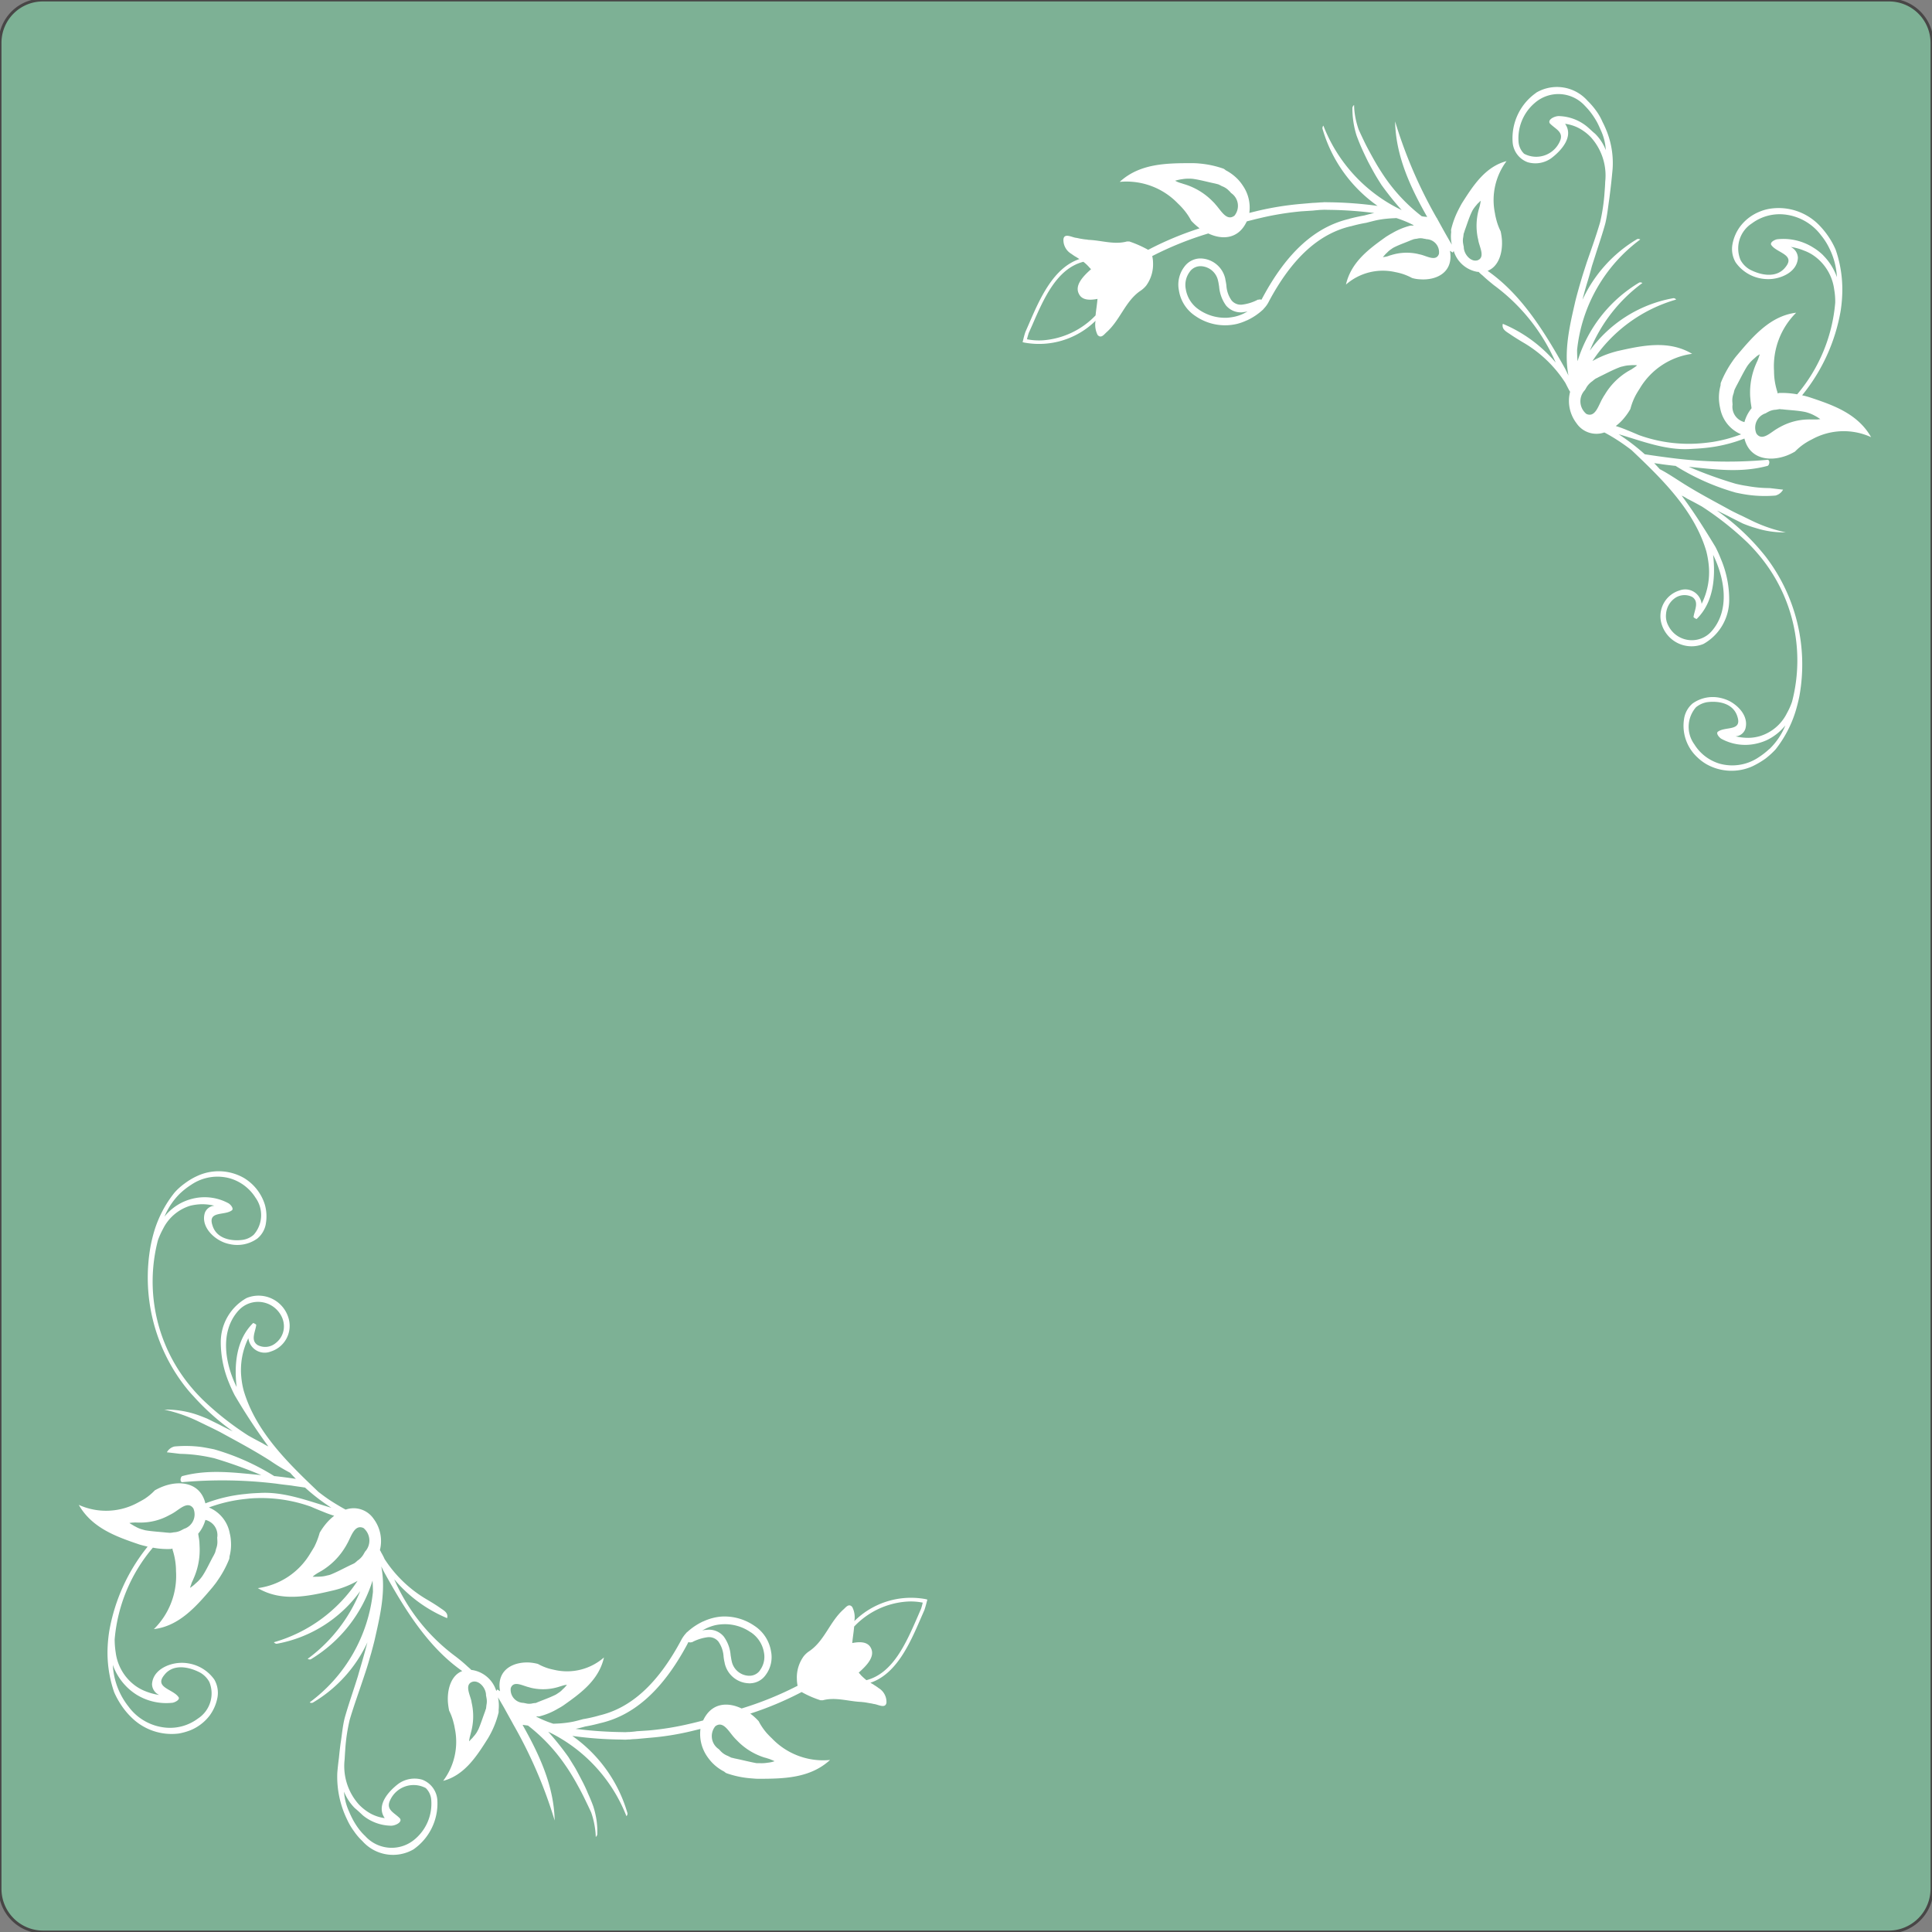 <svg xmlns="http://www.w3.org/2000/svg" xmlns:xlink="http://www.w3.org/1999/xlink" width="187.946" height="187.951" viewBox="0 0 187.946 187.951">
  <rect x="0" y="0" width="187.946" height="187.951" fill="#808080" stroke="none"/>
  <defs>
    <clipPath id="clip-design_pattern07">
      <rect width="187.946" height="187.951"/>
    </clipPath>
  </defs>
  <g id="design_pattern07" clip-path="url(#clip-design_pattern07)">
    <g id="グループ_365" data-name="グループ 365" transform="translate(-440 -3898.018)">
      <path id="パス_2324" data-name="パス 2324" d="M781.536,772.219h-179.5a4.16,4.16,0,0,0-4.217,4.151V955.953a4.2,4.2,0,0,0,4.217,4.217h179.5a4.218,4.218,0,0,0,4.226-4.217V776.37a4.182,4.182,0,0,0-4.226-4.151" transform="translate(-157.816 3125.799)" fill="#7db195"/>
      <path id="パス_2325" data-name="パス 2325" d="M632.135,863.949a5.44,5.44,0,0,0,2.3-4.765,2.282,2.282,0,0,0-1.476-2,2.7,2.7,0,0,0-2.312.4c-.937.712-2.206,2.086-1.33,3.342a4.021,4.021,0,0,1-1.366-.438,4.853,4.853,0,0,1-1.149-.888,5.6,5.6,0,0,1-1.392-4.332c.022-.309.035-.632.062-.95a17.2,17.2,0,0,1,.438-2.966c.371-1.264.849-2.582,1.291-3.908.146-.437.3-.884.438-1.339.124-.393.23-.8.358-1.22.106-.394.221-.813.323-1.233.521-2.307,1.14-4.792.658-7.214.115.23.23.46.349.681,2,3.594,4.235,7.192,7.528,9.5-1.065.406-1.476,1.741-1.392,3.032a7.069,7.069,0,0,0,.119.822,5.389,5.389,0,0,1,.424,1.145,5.217,5.217,0,0,1,.128.588A6.315,6.315,0,0,1,635,857.3c2.069-.544,3.262-2.387,4.367-4.151.115-.19.221-.389.323-.588a8.884,8.884,0,0,0,.707-1.927c0-.075,0-.137,0-.239a3.961,3.961,0,0,0-.062-1.22q.292.491.584.995c.283.517.579,1.048.871,1.574v.031h.013a44.964,44.964,0,0,1,4.045,9.384c-.071-3.381-1.5-6.427-3.121-9.3a.675.675,0,0,1,.132.009c.128.022.265.031.4.057a16.958,16.958,0,0,1,3.62,3.846c.248.349.473.707.69,1.065s.429.734.632,1.11c.221.4.424.8.619,1.207s.389.8.575,1.211a7.823,7.823,0,0,1,.314,1.167,8.027,8.027,0,0,1,.137,1.224.4.4,0,0,0,.15-.279,7.817,7.817,0,0,0-.08-1.375,8.5,8.5,0,0,0-.31-1.317c-.15-.411-.327-.844-.521-1.264-.172-.425-.371-.844-.593-1.264-.2-.389-.411-.778-.614-1.154-.225-.372-.46-.747-.694-1.123a28.6,28.6,0,0,0-1.967-2.462,15.313,15.313,0,0,1,7.612,8.217.346.346,0,0,0,.1-.287,13.892,13.892,0,0,0-5.366-7.519,36.835,36.835,0,0,0,4.779.354l.389.013h0c.15-.013.3-.022.447-.022.225-.031.455-.031.716-.053l1.149-.106a26.372,26.372,0,0,0,4.195-.672c.261-.062.522-.128.792-.194a3.858,3.858,0,0,0,.636,2.656,5.046,5.046,0,0,0,.469.593,4.426,4.426,0,0,0,1.211.906,1.063,1.063,0,0,0,.2.146,9.272,9.272,0,0,0,2.329.5c.261.018.526.049.782.049,2.462,0,5.043-.049,6.979-1.83a6.89,6.89,0,0,1-5.654-2.1c-.172-.159-.332-.327-.491-.5a5.886,5.886,0,0,1-.8-1.176,5.856,5.856,0,0,0-.708-.658c-.04-.022-.071-.053-.11-.075a31.916,31.916,0,0,0,5-2.1,9.8,9.8,0,0,0,1.834.8h.23c1.233-.332,2.493.111,3.726.163.066.009.15.018.221.022.212.022.433.071.65.106a3.141,3.141,0,0,1,.353.071c.389.026,1.154.508,1.238-.142a1.58,1.58,0,0,0-.778-1.415c-.1-.084-.181-.128-.278-.2a2.768,2.768,0,0,1-.243-.159c-.088-.04-.168-.1-.256-.142l0-.009c2.546-.857,3.85-3.854,4.906-6.294l.345-.791c.088-.274.164-.539.234-.822l.049-.181-.186-.049A7.829,7.829,0,0,0,675,841.759a2.169,2.169,0,0,0-.208-1.379c-.332-.371-.61.031-.844.239-1.339,1.193-1.839,3.046-3.315,4.053a2.315,2.315,0,0,0-.574.526,3.512,3.512,0,0,0-.65,2.192,3.477,3.477,0,0,0,.071.658,32.814,32.814,0,0,1-5.446,2.21c-1.357-.645-2.886-.557-3.7,1.074l-.049.093c-.4.106-.809.212-1.2.3a28.068,28.068,0,0,1-4.093.672l-1.154.075c-.243.04-.482.053-.7.075-.141,0-.283.009-.42.018l-.358-.009a39.807,39.807,0,0,1-4.473-.314c.292-.058.61-.137.95-.235.508-.084,1-.2,1.485-.332h.009c3.315-.778,6.069-3.289,8.407-7.643h0c.04-.084.08-.155.124-.239a.36.36,0,0,0,.19.04.471.471,0,0,0,.124-.026l.009.018a4.49,4.49,0,0,1,1.552-.5,1.178,1.178,0,0,1,1.034.42,2.84,2.84,0,0,1,.508,1.454,4.287,4.287,0,0,0,.106.615v.018a2.486,2.486,0,0,0,2.365,1.976.384.384,0,0,0,.142,0,1.9,1.9,0,0,0,1.476-.8,2.884,2.884,0,0,0,.526-2.312,3.668,3.668,0,0,0-1.618-2.48,5.118,5.118,0,0,0-3.169-.9,4.794,4.794,0,0,0-.862.137,5.319,5.319,0,0,0-.95.34h-.013a6.068,6.068,0,0,0-1.521,1.016.463.463,0,0,0-.133.128,3.212,3.212,0,0,0-.5.725h0c-2.241,4.173-4.84,6.555-7.961,7.28h-.013l-.009.009a13.756,13.756,0,0,1-1.455.332h-.031c-.367.1-.7.19-1,.256a10.2,10.2,0,0,1-1.026.15c-.3.031-.6.04-.915.053a10.116,10.116,0,0,1-1.684-.7.744.744,0,0,0,.128-.018.546.546,0,0,0,.208,0,6.691,6.691,0,0,0,1.817-.76,5.289,5.289,0,0,0,.557-.336c1.658-1.176,3.4-2.431,3.9-4.632a5.454,5.454,0,0,1-4.787,1.215c-.181-.04-.371-.08-.562-.133a5.223,5.223,0,0,1-1.079-.455,4.9,4.9,0,0,0-.769-.132c-1.556-.106-3.174.641-2.944,2.581a1.583,1.583,0,0,0,.035.208c-.1-.066-.19-.115-.283-.177-.013.062-.066.11-.08.159a.741.741,0,0,0-.031-.079,2.927,2.927,0,0,0-2.254-1.954c-.049-.009-.106-.009-.15-.018-.128-.133-.283-.26-.389-.354-.336-.318-.707-.623-1.1-.928a18.525,18.525,0,0,1-6.011-7.537,13.555,13.555,0,0,0,5.141,3.779c.155-.531-.349-.76-.694-1.012-.363-.252-.76-.5-1.2-.76a12.3,12.3,0,0,1-4.186-3.978,5.8,5.8,0,0,0-.327-.636,1.168,1.168,0,0,0-.128-.23,3.606,3.606,0,0,0-.619-3.059,2.353,2.353,0,0,0-2.714-.884c-.447-.239-.893-.508-1.335-.787s-.875-.6-1.313-.937c-2.882-2.745-6.078-5.808-7.267-9.844a7.961,7.961,0,0,1-.23-1.273,7.02,7.02,0,0,1,.681-3.833,1.6,1.6,0,0,0,2.17,1.3,2.617,2.617,0,0,0,1.777-3.108,3.04,3.04,0,0,0-4.119-2.1,4.911,4.911,0,0,0-2.511,4.328,10.345,10.345,0,0,0,.8,3.921c.164.406.354.818.553,1.207a58.652,58.652,0,0,0,3.275,4.981,4.158,4.158,0,0,1-.548-.3c-.429-.226-.906-.473-1.423-.769a28.8,28.8,0,0,1-4.434-3.5c-.331-.332-.654-.667-.963-1.034a15.961,15.961,0,0,1-3.377-14.446,7.628,7.628,0,0,1,.5-1.114,4.381,4.381,0,0,1,2.639-2.25,5.214,5.214,0,0,1,1.1-.15,5.156,5.156,0,0,1,1.26.146,1.067,1.067,0,0,0-.933.7c-.367,1.193.619,2.254,1.521,2.718a3.225,3.225,0,0,0,.9.318,3.35,3.35,0,0,0,2.692-.548,2.352,2.352,0,0,0,.831-1.5,4.18,4.18,0,0,0-.106-1.795,4.626,4.626,0,0,0-2.047-2.6,4.952,4.952,0,0,0-4.513-.194,6.43,6.43,0,0,0-1.224.725,6,6,0,0,0-1.008.906,11.211,11.211,0,0,0-1.98,3.784c-.137.469-.248.928-.34,1.4A17.258,17.258,0,0,0,609.87,818.9c.261.327.517.645.809.946a23.14,23.14,0,0,0,3.854,3.448c-.1-.049-.2-.089-.305-.141-.345-.172-.681-.336-1.017-.517-.389-.19-.778-.38-1.158-.57-.442-.181-.888-.358-1.339-.495a9.485,9.485,0,0,0-2.851-.389,15.123,15.123,0,0,1,3.2,1.092c.336.164.672.323,1.012.491.406.19.8.389,1.194.588,1.667.915,3.244,1.746,4.911,2.807a18.826,18.826,0,0,0,1.936,1.171c.172.2.362.4.553.588-.177-.022-.354-.049-.535-.075-.491-.071-.972-.128-1.467-.186h-.089a22.991,22.991,0,0,0-5.866-2.612c-.42-.084-.844-.168-1.264-.23a11.705,11.705,0,0,0-2.582-.044,1.131,1.131,0,0,0-.742.566c.424.044.862.1,1.295.15a14.824,14.824,0,0,1,2.219.208c.363.057.721.137,1.083.216a45.289,45.289,0,0,1,4.584,1.644c-2.541-.23-5.083-.605-7.7.1-.172.08-.265.667.1.579a43.66,43.66,0,0,1,9.115.159c.464.071.942.119,1.415.177.442.075.893.128,1.331.2a19.175,19.175,0,0,0,2.343,1.821c.066.049.137.093.226.146-2.36-.694-4.628-1.6-7.051-1.441-.437.017-.862.04-1.286.093a14.672,14.672,0,0,0-3.929.915c-.486-2.016-2.458-2.272-4.1-1.653a6.173,6.173,0,0,0-.818.385,5.46,5.46,0,0,1-1.052.866c-.194.11-.389.221-.592.327a6.439,6.439,0,0,1-5.755.221c1.3,2.272,3.673,3.1,5.919,3.863.252.071.491.133.738.19l.04.013a18.049,18.049,0,0,0-3.731,8.213,14,14,0,0,0-.155,1.485,11.777,11.777,0,0,0,.636,4.473,8.267,8.267,0,0,0,.7,1.269,7.264,7.264,0,0,0,.986,1.18,5.55,5.55,0,0,0,4.606,1.556,5.991,5.991,0,0,0,1.127-.318,4.491,4.491,0,0,0,1.865-1.428,4.3,4.3,0,0,0,.751-1.706,2.578,2.578,0,0,0-.292-1.79,3.84,3.84,0,0,0-2.524-1.578,3.657,3.657,0,0,0-1.025-.035c-1.074.106-2.436.751-2.515,2.055a1.184,1.184,0,0,0,.7,1.052,5.923,5.923,0,0,1-1.317-.354,4.448,4.448,0,0,1-1.043-.57,4.756,4.756,0,0,1-1.874-3.214,8.235,8.235,0,0,1-.1-1.277,15.822,15.822,0,0,1,3.717-8.916,7.443,7.443,0,0,0,1.733.128,1.183,1.183,0,0,0,.177-.04v.1a6.494,6.494,0,0,1,.3,1.388,6.108,6.108,0,0,1,.04.7,7.27,7.27,0,0,1-2.153,5.649c2.484-.3,4.155-2.241,5.729-4.1.159-.208.323-.4.464-.623a10.109,10.109,0,0,0,1.136-2.1,1.1,1.1,0,0,0,.031-.252,4.453,4.453,0,0,0,.133-1.507,3.856,3.856,0,0,0-.111-.738,3.382,3.382,0,0,0-2.029-2.515,14.488,14.488,0,0,1,2.771-.725c.4-.066.818-.106,1.224-.15a14.383,14.383,0,0,1,5.932.8c.4.177.787.336,1.145.477a11.633,11.633,0,0,0,1.118.407,5.1,5.1,0,0,0-.866.853,6.121,6.121,0,0,0-.548.8,7.4,7.4,0,0,1-.531,1.379c-.119.2-.247.411-.375.615a7.011,7.011,0,0,1-5.11,3.39c2.29,1.348,4.84.809,7.254.243.256-.057.512-.128.765-.208a9.306,9.306,0,0,0,1.684-.742,14.517,14.517,0,0,1-8.138,5.972.361.361,0,0,0,.27.15,12.822,12.822,0,0,0,8.125-5.123,15.243,15.243,0,0,1-5.11,6.586.373.373,0,0,0,.292.053,13.7,13.7,0,0,0,6.016-7.66c.026.376.04.738.04,1.1a15.361,15.361,0,0,1-6.148,10.737c.066.066.155.071.287.04a13.338,13.338,0,0,0,5.331-5.888c-.044.146-.08.283-.119.429-.124.486-.265.968-.4,1.445s-.283.955-.411,1.423c-.146.469-.292.924-.442,1.375-.3.919-.6,1.821-.849,2.709-.2.8-.265,1.645-.393,2.44-.066.486-.119.959-.164,1.424-.066.5-.12.977-.159,1.454a9.5,9.5,0,0,0,.968,4.584,6,6,0,0,0,.65,1.1,5.72,5.72,0,0,0,.822.964,3.978,3.978,0,0,0,5,.791M675.627,847c-.071-.088-.133-.146-.2-.229.72-.646,1.587-1.5,1.211-2.339-.3-.685-1.074-.685-1.843-.539.049-.535.146-1.083.186-1.609l.018-.013a7.807,7.807,0,0,1,5.088-2.409,5.971,5.971,0,0,1,1.565.1,4.992,4.992,0,0,1-.164.6l-.332.769c-1.127,2.582-2.4,5.508-4.986,6.175l-.088-.08a5.116,5.116,0,0,1-.455-.42m-12.3,6.1c.084.089.168.177.247.252a6.328,6.328,0,0,0,2.723,1.684c.124.022.243.075.363.106a2.22,2.22,0,0,1,.292.115,1.325,1.325,0,0,1,.283.128c-.111.04-.226.062-.327.093-.124.022-.234.04-.354.053a3.682,3.682,0,0,1-.7.044H665.5c-.716-.128-1.419-.318-2.113-.455-.124-.031-.239-.062-.354-.084l-.336-.168a1.863,1.863,0,0,1-.7-.464c-.066-.071-.128-.142-.19-.2a1.519,1.519,0,0,1-.332-2.223c.778-.579,1.318.548,1.857,1.118m-2.666-10.494a2.182,2.182,0,0,0-.477.062c.124-.062.256-.132.389-.2a4.747,4.747,0,0,1,.827-.3,4.182,4.182,0,0,1,.747-.106,4.377,4.377,0,0,1,2.763.778l.013,0a2.954,2.954,0,0,1,1.282,1.985,2.183,2.183,0,0,1-.38,1.693l-.009.018,0,.009a1.251,1.251,0,0,1-.968.526l-.124,0-.009,0h0a1.776,1.776,0,0,1-1.653-1.432c-.044-.177-.062-.354-.1-.557a3.552,3.552,0,0,0-.676-1.834,1.849,1.849,0,0,0-1.618-.646m-18.393,8.438-.022-.018.035.018Zm-.707-2.759c.265-.778,1.145-.239,1.777-.093.1.031.177.053.278.075a5.121,5.121,0,0,0,2.608-.111c.093-.031.2-.062.3-.093s.164-.049.248-.071.168-.026.256-.035a2.379,2.379,0,0,1-.19.221,1.287,1.287,0,0,1-.208.2,1.911,1.911,0,0,1-.451.38c-.084.058-.159.11-.248.159-.539.27-1.105.469-1.649.689a2.394,2.394,0,0,0-.265.115,2.714,2.714,0,0,0-.314.035,1.328,1.328,0,0,1-.685,0l-.226-.044a1.275,1.275,0,0,1-1.229-1.432m-2.409.685c.013.084.036.159.044.239a1.72,1.72,0,0,1,0,.721c-.009.106-.026.208-.035.327-.035.093-.071.19-.1.3-.217.561-.4,1.171-.65,1.742-.049.084-.093.168-.146.27a3.027,3.027,0,0,1-.362.469.975.975,0,0,1-.195.208,2.414,2.414,0,0,1-.2.212,1.8,1.8,0,0,1,.04-.27,1.853,1.853,0,0,1,.058-.256c.031-.106.057-.212.084-.332a5.874,5.874,0,0,0,.1-2.745c-.022-.106-.044-.2-.058-.314-.15-.654-.663-1.591.075-1.865.659-.217,1.357.6,1.348,1.3M615.082,811.56a2.555,2.555,0,0,1,4.2.566,2.168,2.168,0,0,1,.221,1.127,2.049,2.049,0,0,1-.8,1.463,1.58,1.58,0,0,1-1.764.181c-.7-.468-.2-1.286-.124-1.949,0-.062-.318-.23-.314-.172-1.622,1.6-1.852,4.014-1.591,6.215-1.118-2.272-1.675-5.366.168-7.43m-5.64-11.435a7.111,7.111,0,0,1,1.07-.827,4.539,4.539,0,0,1,3.788-.6,4.4,4.4,0,0,1,2.453,1.874,2.894,2.894,0,0,1-.172,3.594,2.019,2.019,0,0,1-1.052.5c-1.1.159-2.59-.084-2.975-1.428-.455-1.4,1.163-.915,1.87-1.423.239-.137-.026-.517-.287-.694a4.861,4.861,0,0,0-3.355-.491,5.245,5.245,0,0,0-1.065.349,5.045,5.045,0,0,0-1.826,1.436,6.769,6.769,0,0,1,1.552-2.294M604.2,848.142a5.784,5.784,0,0,0,.942.756,5.5,5.5,0,0,0,3.558.8c.327-.08.734-.34.544-.561-.539-.765-2.352-.915-1.392-2.109.871-1.167,2.458-.818,3.528-.247a2.337,2.337,0,0,1,.871.893,2.919,2.919,0,0,1-1.118,3.572,4.529,4.529,0,0,1-3.138.875,5.062,5.062,0,0,1-3.6-2.042,7.086,7.086,0,0,1-1.53-4.058,5.637,5.637,0,0,0,1.335,2.117m3.894-14.99c-.672-.075-1.379-.106-2.073-.225l-.323-.088a2.884,2.884,0,0,1-.632-.27,2.553,2.553,0,0,1-.3-.172,2.389,2.389,0,0,1-.287-.177,2.358,2.358,0,0,1,.3-.04c.089,0,.2-.013.287-.013.128.009.243.009.372.009a5.75,5.75,0,0,0,2.944-.734,3.288,3.288,0,0,0,.3-.159c.658-.367,1.463-1.264,2.016-.486a1.475,1.475,0,0,1-.906,1.989c-.071.04-.155.084-.226.119a1.716,1.716,0,0,1-.773.221,2.2,2.2,0,0,1-.358.049c-.106,0-.226-.018-.34-.022m4.92.473c.013.1.013.194.017.279a1.867,1.867,0,0,1-.124.835,3.311,3.311,0,0,1-.1.367c-.058.111-.1.221-.164.323-.345.623-.645,1.3-1.034,1.9a2.856,2.856,0,0,1-.212.287,3.428,3.428,0,0,1-.491.491,2.047,2.047,0,0,1-.256.225,2.477,2.477,0,0,1-.274.194,2.59,2.59,0,0,1,.1-.3,2.056,2.056,0,0,1,.1-.283c.066-.124.11-.239.159-.354a6.81,6.81,0,0,0,.566-3.161c0-.11-.013-.238-.013-.349-.022-.261-.08-.539-.119-.818a3.555,3.555,0,0,0,.7-1.344,1.523,1.523,0,0,1,1.154,1.706m9.636,3.823a3.162,3.162,0,0,1-.354,0,1.827,1.827,0,0,1,.252-.208c.08-.053.168-.111.261-.168.11-.062.23-.128.336-.19a6.793,6.793,0,0,0,2.312-2.308c.071-.106.124-.208.181-.314.411-.7.707-1.949,1.6-1.552a1.587,1.587,0,0,1,.146,2.307c-.044.089-.1.173-.141.252a1.926,1.926,0,0,1-.6.623,2.376,2.376,0,0,1-.287.243c-.111.057-.212.106-.332.159-.645.305-1.3.672-1.985.946a1.928,1.928,0,0,1-.341.088,2.913,2.913,0,0,1-.7.111c-.124.009-.243.009-.349.009m4.717,25.191a5.472,5.472,0,0,1-.61-.694,7.407,7.407,0,0,1-.517-.809,8.862,8.862,0,0,1-.416-.875,5.469,5.469,0,0,1-.477-1.9,4.772,4.772,0,0,0,1.052,1.6c.274.221.526.469.791.712a4.429,4.429,0,0,0,2.661.994c.433.04,1.211-.331.933-.707-.526-.557-1.4-.826-.955-1.763a2.51,2.51,0,0,1,3.47-1.189,1.757,1.757,0,0,1,.531,1.141,4.512,4.512,0,0,1-1.569,3.815,3.469,3.469,0,0,1-4.893-.332" transform="translate(-151.889 3213.961)" fill="#fff"/>
      <path id="パス_2326" data-name="パス 2326" d="M670.278,774.711a5.394,5.394,0,0,0-2.285,4.756,2.245,2.245,0,0,0,1.463,1.993,2.653,2.653,0,0,0,2.312-.4c.941-.711,2.21-2.086,1.331-3.337a3.956,3.956,0,0,1,1.37.438,4.644,4.644,0,0,1,1.145.879A5.567,5.567,0,0,1,677,783.379c-.009.318-.031.636-.058.959a18.417,18.417,0,0,1-.433,2.953c-.371,1.277-.844,2.59-1.3,3.907-.146.451-.292.9-.433,1.348-.119.407-.239.8-.354,1.211s-.23.827-.331,1.242c-.531,2.312-1.132,4.792-.663,7.218-.106-.225-.221-.46-.336-.689-2.007-3.576-4.235-7.2-7.532-9.5,1.07-.416,1.481-1.737,1.392-3.041a5.885,5.885,0,0,0-.124-.809,5.7,5.7,0,0,1-.424-1.149c-.049-.19-.1-.4-.128-.6a6.329,6.329,0,0,1,1.127-5.075c-2.069.544-3.249,2.374-4.367,4.142-.11.2-.212.389-.318.6a8.515,8.515,0,0,0-.707,1.918,1.01,1.01,0,0,0,.009.23,3.546,3.546,0,0,0,.062,1.234c-.2-.323-.389-.663-.583-1-.292-.517-.579-1.043-.866-1.561v-.035h-.026a45.227,45.227,0,0,1-4.045-9.393c.066,3.39,1.5,6.432,3.125,9.3-.048-.009-.084-.009-.137-.022a2.1,2.1,0,0,1-.4-.053,16.8,16.8,0,0,1-3.625-3.846c-.235-.349-.46-.7-.681-1.061-.225-.38-.429-.743-.632-1.114-.217-.4-.433-.791-.632-1.207-.19-.4-.385-.8-.566-1.211a8.375,8.375,0,0,1-.314-1.167,6.974,6.974,0,0,1-.128-1.211.4.4,0,0,0-.164.274,8.835,8.835,0,0,0,.4,2.679c.155.42.323.844.517,1.277s.385.835.6,1.269c.194.371.407.76.623,1.145s.451.752.685,1.123a29.666,29.666,0,0,0,1.967,2.453,15.183,15.183,0,0,1-7.616-8.217.385.385,0,0,0-.088.292,13.865,13.865,0,0,0,5.362,7.519,37.4,37.4,0,0,0-4.774-.354l-.389-.009h-.009c-.155.018-.3.018-.447.027-.225.018-.455.035-.711.044l-1.158.1a29.5,29.5,0,0,0-4.19.676c-.265.066-.521.128-.8.2a3.762,3.762,0,0,0-.627-2.652,4.231,4.231,0,0,0-.469-.6,4.57,4.57,0,0,0-1.211-.906.744.744,0,0,0-.212-.15,9.547,9.547,0,0,0-2.33-.5,7.664,7.664,0,0,0-.778-.035c-2.462,0-5.039.035-6.98,1.821a6.94,6.94,0,0,1,5.658,2.1,6.491,6.491,0,0,1,.482.5,6.006,6.006,0,0,1,.813,1.176,5.753,5.753,0,0,0,.7.65.782.782,0,0,0,.115.093,31.517,31.517,0,0,0-5,2.091,11.155,11.155,0,0,0-1.834-.813h-.23c-1.233.34-2.493-.11-3.722-.155-.071-.009-.141-.026-.221-.035-.217-.013-.438-.058-.654-.093-.119-.027-.234-.053-.345-.071-.389-.031-1.163-.517-1.238.15a1.562,1.562,0,0,0,.774,1.41c.088.066.181.128.278.194.075.053.164.093.243.146s.168.11.247.155l.014.009c-2.542.858-3.85,3.85-4.907,6.294l-.34.778,0,0c-.1.279-.168.557-.234.831l-.049.181.177.044a7.853,7.853,0,0,0,6.922-2.122,2.217,2.217,0,0,0,.2,1.379c.336.371.619-.035.849-.247,1.348-1.185,1.843-3.05,3.315-4.045a2.519,2.519,0,0,0,.575-.526,3.526,3.526,0,0,0,.654-2.193,2.922,2.922,0,0,0-.08-.663,32.372,32.372,0,0,1,5.455-2.2c1.348.637,2.891.557,3.7-1.087a.275.275,0,0,0,.044-.089c.411-.1.822-.212,1.211-.3a28.525,28.525,0,0,1,4.084-.676l1.158-.075c.239-.027.482-.044.7-.066.146,0,.283-.013.416-.013l.362.009a37.727,37.727,0,0,1,4.473.309c-.305.062-.61.142-.955.234-.5.088-1,.2-1.485.327v.009c-3.329.778-6.074,3.284-8.416,7.643l-.009.009a1.165,1.165,0,0,1-.119.216.33.33,0,0,0-.186-.026.564.564,0,0,0-.128.026l-.013-.018a4.374,4.374,0,0,1-1.543.491,1.159,1.159,0,0,1-1.034-.416,2.77,2.77,0,0,1-.5-1.458c-.027-.2-.066-.415-.106-.61v-.018a2.515,2.515,0,0,0-2.369-1.989h-.141a1.958,1.958,0,0,0-1.485.822,2.86,2.86,0,0,0-.517,2.29,3.645,3.645,0,0,0,1.613,2.493,5.073,5.073,0,0,0,3.169.889,5.529,5.529,0,0,0,.871-.128,5.227,5.227,0,0,0,.941-.34h.018a6,6,0,0,0,1.521-1.008.755.755,0,0,0,.137-.15,2.67,2.67,0,0,0,.5-.72v0c2.237-4.173,4.84-6.555,7.961-7.285h.022a13.9,13.9,0,0,1,1.441-.327h.018l.026-.009c.371-.093.7-.181,1-.248a9.341,9.341,0,0,1,1.025-.15c.3-.031.606-.04.906-.057V786.9a10.611,10.611,0,0,1,1.689.7c-.04,0-.08.018-.128.027a.821.821,0,0,0-.208,0,6.947,6.947,0,0,0-1.808.751c-.195.1-.385.226-.566.336-1.657,1.185-3.39,2.444-3.9,4.65a5.448,5.448,0,0,1,4.792-1.216c.19.036.376.08.566.133a5.558,5.558,0,0,1,1.074.442,3.128,3.128,0,0,0,.773.128c1.561.119,3.174-.632,2.944-2.577-.013-.066-.018-.137-.031-.195.093.057.181.11.274.172.027-.062.075-.115.093-.164a.287.287,0,0,0,.022.075,2.921,2.921,0,0,0,2.246,1.958.94.94,0,0,0,.155.009,3.943,3.943,0,0,0,.4.362c.327.314.7.619,1.087.933a18.531,18.531,0,0,1,6.012,7.528,13.6,13.6,0,0,0-5.145-3.771c-.141.535.354.769.7,1.008s.764.5,1.2.76a12.111,12.111,0,0,1,4.186,3.983c.106.208.217.429.327.637a1.539,1.539,0,0,0,.133.221,3.569,3.569,0,0,0,.619,3.059,2.34,2.34,0,0,0,2.71.9c.447.234.893.5,1.335.787s.888.606,1.313.933c2.886,2.741,6.087,5.813,7.271,9.835a9.176,9.176,0,0,1,.23,1.286,6.883,6.883,0,0,1-.685,3.832,1.6,1.6,0,0,0-2.157-1.3,2.612,2.612,0,0,0-1.781,3.1,3.042,3.042,0,0,0,4.12,2.1,4.906,4.906,0,0,0,2.5-4.327,10.088,10.088,0,0,0-.8-3.917,11.881,11.881,0,0,0-.548-1.211c-1.021-1.684-2.082-3.373-3.276-4.973a3.558,3.558,0,0,1,.544.3c.429.217.91.473,1.423.76a29.884,29.884,0,0,1,4.429,3.5c.336.331.663.681.968,1.039a15.932,15.932,0,0,1,3.377,14.441,6.694,6.694,0,0,1-.5,1.123,4.356,4.356,0,0,1-2.639,2.237,4.172,4.172,0,0,1-1.1.164,5.394,5.394,0,0,1-1.255-.146,1.073,1.073,0,0,0,.942-.707c.363-1.193-.623-2.241-1.53-2.719a3.768,3.768,0,0,0-.893-.314,3.381,3.381,0,0,0-2.705.544,2.428,2.428,0,0,0-.827,1.5,4.184,4.184,0,0,0,1.273,3.718,4.732,4.732,0,0,0,.884.676,4.969,4.969,0,0,0,4.509.208,8.6,8.6,0,0,0,1.233-.725,7.965,7.965,0,0,0,1-.906,11.462,11.462,0,0,0,1.976-3.8c.133-.46.252-.915.345-1.392a17.249,17.249,0,0,0-3.346-13.65c-.261-.318-.517-.628-.8-.946a22.929,22.929,0,0,0-3.864-3.439,2.778,2.778,0,0,1,.31.142c.34.172.685.331,1.012.508.389.2.778.389,1.163.588a11.7,11.7,0,0,0,1.344.468,8.813,8.813,0,0,0,2.847.4,14.309,14.309,0,0,1-3.2-1.087c-.34-.164-.672-.327-1.021-.5-.4-.181-.791-.375-1.189-.583-1.658-.915-3.24-1.733-4.906-2.807-.65-.416-1.278-.831-1.932-1.167-.177-.2-.363-.4-.548-.588.168.027.354.044.521.071.491.08.968.128,1.468.19a.355.355,0,0,1,.1.009,22.575,22.575,0,0,0,5.861,2.6c.42.088.84.172,1.264.226a11.983,11.983,0,0,0,2.586.057,1.188,1.188,0,0,0,.743-.575c-.433-.044-.871-.1-1.3-.15a12.274,12.274,0,0,1-2.215-.208c-.367-.049-.725-.128-1.092-.212a40.885,40.885,0,0,1-4.575-1.653c2.529.252,5.074.615,7.683-.093.186-.084.27-.667-.1-.579a42.674,42.674,0,0,1-9.106-.164q-.7-.086-1.419-.186c-.442-.062-.884-.128-1.331-.195a20.415,20.415,0,0,0-2.338-1.812,1.247,1.247,0,0,0-.225-.146c2.356.69,4.623,1.6,7.046,1.441.438-.026.853-.044,1.277-.088a14.471,14.471,0,0,0,3.934-.924c.5,2.011,2.458,2.272,4.107,1.658a5.485,5.485,0,0,0,.813-.393,5.739,5.739,0,0,1,1.057-.857,6.313,6.313,0,0,1,.588-.327,6.393,6.393,0,0,1,5.76-.216c-1.3-2.281-3.664-3.107-5.923-3.859a7.251,7.251,0,0,0-.734-.2l-.053-.017a17.8,17.8,0,0,0,3.744-8.2,13.417,13.417,0,0,0,.15-1.5,11.867,11.867,0,0,0-.632-4.456,7.512,7.512,0,0,0-.7-1.278,8.063,8.063,0,0,0-.977-1.185,5.5,5.5,0,0,0-4.615-1.543,4.344,4.344,0,0,0-1.127.309,4.453,4.453,0,0,0-1.865,1.423,4.146,4.146,0,0,0-.751,1.711,2.565,2.565,0,0,0,.3,1.786,3.821,3.821,0,0,0,2.528,1.583,4.08,4.08,0,0,0,1.012.035c1.083-.115,2.449-.751,2.52-2.055a1.22,1.22,0,0,0-.7-1.061,5.527,5.527,0,0,1,1.308.362,4.119,4.119,0,0,1,1.052.57,4.766,4.766,0,0,1,1.87,3.209,6.584,6.584,0,0,1,.1,1.286,15.835,15.835,0,0,1-3.7,8.911,8.508,8.508,0,0,0-1.741-.132,1.53,1.53,0,0,0-.168.044.5.5,0,0,0-.009-.111,6.846,6.846,0,0,1-.3-1.384c-.022-.221-.035-.464-.035-.7a7.346,7.346,0,0,1,2.153-5.654c-2.484.3-4.155,2.246-5.72,4.1a6.465,6.465,0,0,0-.473.619,10.283,10.283,0,0,0-1.14,2.108,1.92,1.92,0,0,0-.022.248,4.46,4.46,0,0,0-.146,1.512,5.3,5.3,0,0,0,.119.743,3.407,3.407,0,0,0,2.029,2.5,14.222,14.222,0,0,1-2.776.742c-.407.058-.818.106-1.22.137a14.228,14.228,0,0,1-5.932-.8c-.407-.172-.8-.341-1.154-.482a11.758,11.758,0,0,0-1.114-.406,4.472,4.472,0,0,0,.866-.844,5.63,5.63,0,0,0,.557-.813,6.118,6.118,0,0,1,.531-1.366c.119-.212.247-.42.376-.619a7.013,7.013,0,0,1,5.1-3.381c-2.29-1.362-4.836-.813-7.254-.27-.261.066-.517.142-.76.221a9.379,9.379,0,0,0-1.684.752,14.572,14.572,0,0,1,8.142-5.981.321.321,0,0,0-.265-.137,12.8,12.8,0,0,0-8.133,5.11,15.3,15.3,0,0,1,5.114-6.582.349.349,0,0,0-.3-.049,13.543,13.543,0,0,0-6.007,7.656c-.031-.362-.044-.734-.044-1.1a15.337,15.337,0,0,1,6.144-10.741.371.371,0,0,0-.3-.04,13.384,13.384,0,0,0-5.318,5.9c.035-.15.066-.287.106-.425.128-.491.27-.977.416-1.45s.274-.95.4-1.424c.15-.46.3-.924.442-1.383.3-.915.6-1.821.844-2.7.2-.8.278-1.649.4-2.453.062-.473.119-.95.173-1.423s.1-.959.146-1.45a8.428,8.428,0,0,0-.566-3.678c-.128-.314-.256-.614-.411-.906a5.629,5.629,0,0,0-.628-1.1,7.249,7.249,0,0,0-.831-.963,3.969,3.969,0,0,0-5.008-.782m-43.5,16.947c.071.08.142.15.208.221-.725.641-1.587,1.516-1.207,2.343.292.689,1.061.689,1.834.544-.044.539-.137,1.079-.186,1.6l-.013.018a7.9,7.9,0,0,1-5.092,2.409,6.031,6.031,0,0,1-1.569-.1c.044-.2.106-.4.163-.588.013-.035.345-.778.345-.778,1.118-2.582,2.387-5.508,4.977-6.171.027.027.062.04.084.066a3.845,3.845,0,0,1,.455.433m12.3-6.1a3.4,3.4,0,0,0-.243-.257,6.465,6.465,0,0,0-2.723-1.675c-.128-.035-.243-.08-.362-.115a2.538,2.538,0,0,1-.3-.1,1.569,1.569,0,0,1-.283-.146c.115-.018.221-.058.336-.08a3.051,3.051,0,0,1,.349-.062,3.353,3.353,0,0,1,.694-.048,2.415,2.415,0,0,1,.358.017c.72.1,1.423.305,2.122.447.11.027.23.058.349.089.119.057.23.11.336.172a1.757,1.757,0,0,1,.7.455,1.23,1.23,0,0,1,.19.208,1.507,1.507,0,0,1,.336,2.21c-.778.588-1.322-.544-1.865-1.114m2.67,10.507c.168-.018.309-.044.469-.071-.115.062-.243.133-.38.2a4.151,4.151,0,0,1-.822.292,5.543,5.543,0,0,1-.756.115,4.5,4.5,0,0,1-2.758-.778l-.009-.009h0a2.963,2.963,0,0,1-1.282-1.989,2.127,2.127,0,0,1,.38-1.688l.009-.018,0,0a1.276,1.276,0,0,1,.968-.531h.141a1.78,1.78,0,0,1,1.645,1.437c.044.172.066.349.1.548a3.607,3.607,0,0,0,.676,1.843,1.891,1.891,0,0,0,1.618.654m18.393-8.46.013.027c-.009-.009-.013-.027-.035-.027Zm.7,2.771c-.265.778-1.145.234-1.773.08-.1-.026-.181-.035-.278-.066a5.025,5.025,0,0,0-2.608.115,1.979,1.979,0,0,0-.3.1,2.256,2.256,0,0,1-.239.058c-.1.018-.177.026-.257.044a2.218,2.218,0,0,1,.19-.226,1.092,1.092,0,0,1,.2-.2,2.077,2.077,0,0,1,.456-.38,1.219,1.219,0,0,1,.252-.159c.521-.265,1.1-.455,1.635-.689.1-.035.19-.066.278-.1a2.8,2.8,0,0,1,.3-.044,1.3,1.3,0,0,1,.69,0,1.1,1.1,0,0,1,.23.044,1.266,1.266,0,0,1,1.22,1.432m2.418-.694a1.334,1.334,0,0,1-.049-.23,1.71,1.71,0,0,1,0-.734c.013-.1.022-.208.04-.318a2.222,2.222,0,0,0,.1-.3c.208-.557.389-1.163.65-1.733.049-.1.084-.181.137-.27a3.434,3.434,0,0,1,.363-.482,1.062,1.062,0,0,1,.195-.208,1.762,1.762,0,0,1,.212-.2c-.013.089-.026.172-.044.265s-.031.168-.053.256l-.093.323a5.955,5.955,0,0,0-.1,2.763,2.463,2.463,0,0,1,.062.3c.142.663.663,1.6-.075,1.883-.672.208-1.357-.615-1.348-1.308M687.34,827.1a2.555,2.555,0,0,1-4.208-.575,1.933,1.933,0,0,1-.212-1.118,2.058,2.058,0,0,1,.782-1.481,1.635,1.635,0,0,1,1.772-.168c.7.473.2,1.3.119,1.941.014.071.323.248.323.177,1.618-1.591,1.834-4.013,1.583-6.224,1.118,2.281,1.675,5.375-.159,7.448m5.636,11.435a7.661,7.661,0,0,1-1.07.831,4.59,4.59,0,0,1-3.788.6,4.35,4.35,0,0,1-2.449-1.883,2.894,2.894,0,0,1,.163-3.6,2.313,2.313,0,0,1,1.057-.491c1.1-.155,2.59.08,2.979,1.423.451,1.415-1.167.924-1.879,1.428-.239.137.035.517.287.694a4.842,4.842,0,0,0,3.351.5,5.4,5.4,0,0,0,1.07-.345,5.191,5.191,0,0,0,1.83-1.445,6.616,6.616,0,0,1-1.551,2.3m5.242-48.022a5.3,5.3,0,0,0-.955-.747,5.425,5.425,0,0,0-3.554-.818c-.318.075-.72.336-.539.57.531.756,2.343.915,1.388,2.113-.871,1.154-2.453.813-3.514.243a2.354,2.354,0,0,1-.875-.906,2.9,2.9,0,0,1,1.1-3.567,4.513,4.513,0,0,1,3.138-.871,5.117,5.117,0,0,1,3.6,2.038,6.2,6.2,0,0,1,.787,1.233,7.091,7.091,0,0,1,.747,2.824,5.712,5.712,0,0,0-1.331-2.113m-3.9,14.985c.676.075,1.379.1,2.073.234a2.336,2.336,0,0,1,.318.084,3.548,3.548,0,0,1,.645.269c.089.049.2.106.292.164s.194.128.292.19c-.111.013-.194.027-.3.035s-.194,0-.292,0h-.371a5.865,5.865,0,0,0-2.944.729,3.374,3.374,0,0,0-.3.172c-.65.367-1.458,1.251-2.011.473a1.461,1.461,0,0,1,.906-1.976,1.944,1.944,0,0,1,.23-.133,1.661,1.661,0,0,1,.765-.212c.11-.026.23-.035.353-.062a2.28,2.28,0,0,0,.345.027m-4.92-.473c-.009-.1-.013-.186-.022-.278a1.908,1.908,0,0,1,.133-.831,2.068,2.068,0,0,1,.1-.371c.053-.1.106-.212.159-.318.34-.619.654-1.286,1.034-1.9a2.638,2.638,0,0,1,.212-.283,3.422,3.422,0,0,1,.486-.491c.093-.088.172-.155.257-.234.1-.062.195-.128.287-.181-.027.089-.062.2-.093.283-.035.106-.071.2-.111.3s-.111.23-.155.345a7.037,7.037,0,0,0-.575,3.16c.009.119.022.23.031.354.013.239.071.526.106.809a3.664,3.664,0,0,0-.694,1.348,1.532,1.532,0,0,1-1.154-1.715m-9.636-3.828a2.24,2.24,0,0,1,.345.017,1.175,1.175,0,0,1-.234.186c-.1.075-.186.119-.27.186-.115.062-.225.128-.34.19a6.579,6.579,0,0,0-2.3,2.3,3.153,3.153,0,0,0-.195.318c-.416.69-.707,1.949-1.591,1.552a1.586,1.586,0,0,1-.155-2.312,1.949,1.949,0,0,0,.146-.243,1.929,1.929,0,0,1,.592-.632,3.757,3.757,0,0,1,.3-.239c.106-.053.216-.1.318-.163.645-.31,1.3-.667,1.989-.933a1.643,1.643,0,0,1,.341-.1,2.964,2.964,0,0,1,.707-.111,3.074,3.074,0,0,1,.345-.017M675.052,776a6.786,6.786,0,0,1,.61.716,7.839,7.839,0,0,1,.517.8c.155.283.283.579.416.88a5.268,5.268,0,0,1,.464,1.887,4.535,4.535,0,0,0-1.048-1.6c-.278-.221-.526-.482-.8-.707a4.508,4.508,0,0,0-2.648-1c-.429-.044-1.207.332-.946.707.53.561,1.4.826.968,1.759a2.512,2.512,0,0,1-3.474,1.194,1.8,1.8,0,0,1-.539-1.14,4.525,4.525,0,0,1,1.582-3.806,3.485,3.485,0,0,1,4.894.309" transform="translate(-80.846 3132.338)" fill="#fff"/>
      <path id="パス_2327" data-name="パス 2327" d="M781.536,772.219h-179.5a4.16,4.16,0,0,0-4.217,4.151V955.953a4.2,4.2,0,0,0,4.217,4.217h179.5a4.218,4.218,0,0,0,4.226-4.217V776.37A4.182,4.182,0,0,0,781.536,772.219Z" transform="translate(-157.816 3125.799)" fill="none" stroke="#484646" stroke-linecap="round" stroke-linejoin="round" stroke-width="0.283"/>
    </g>
  </g>
</svg>
